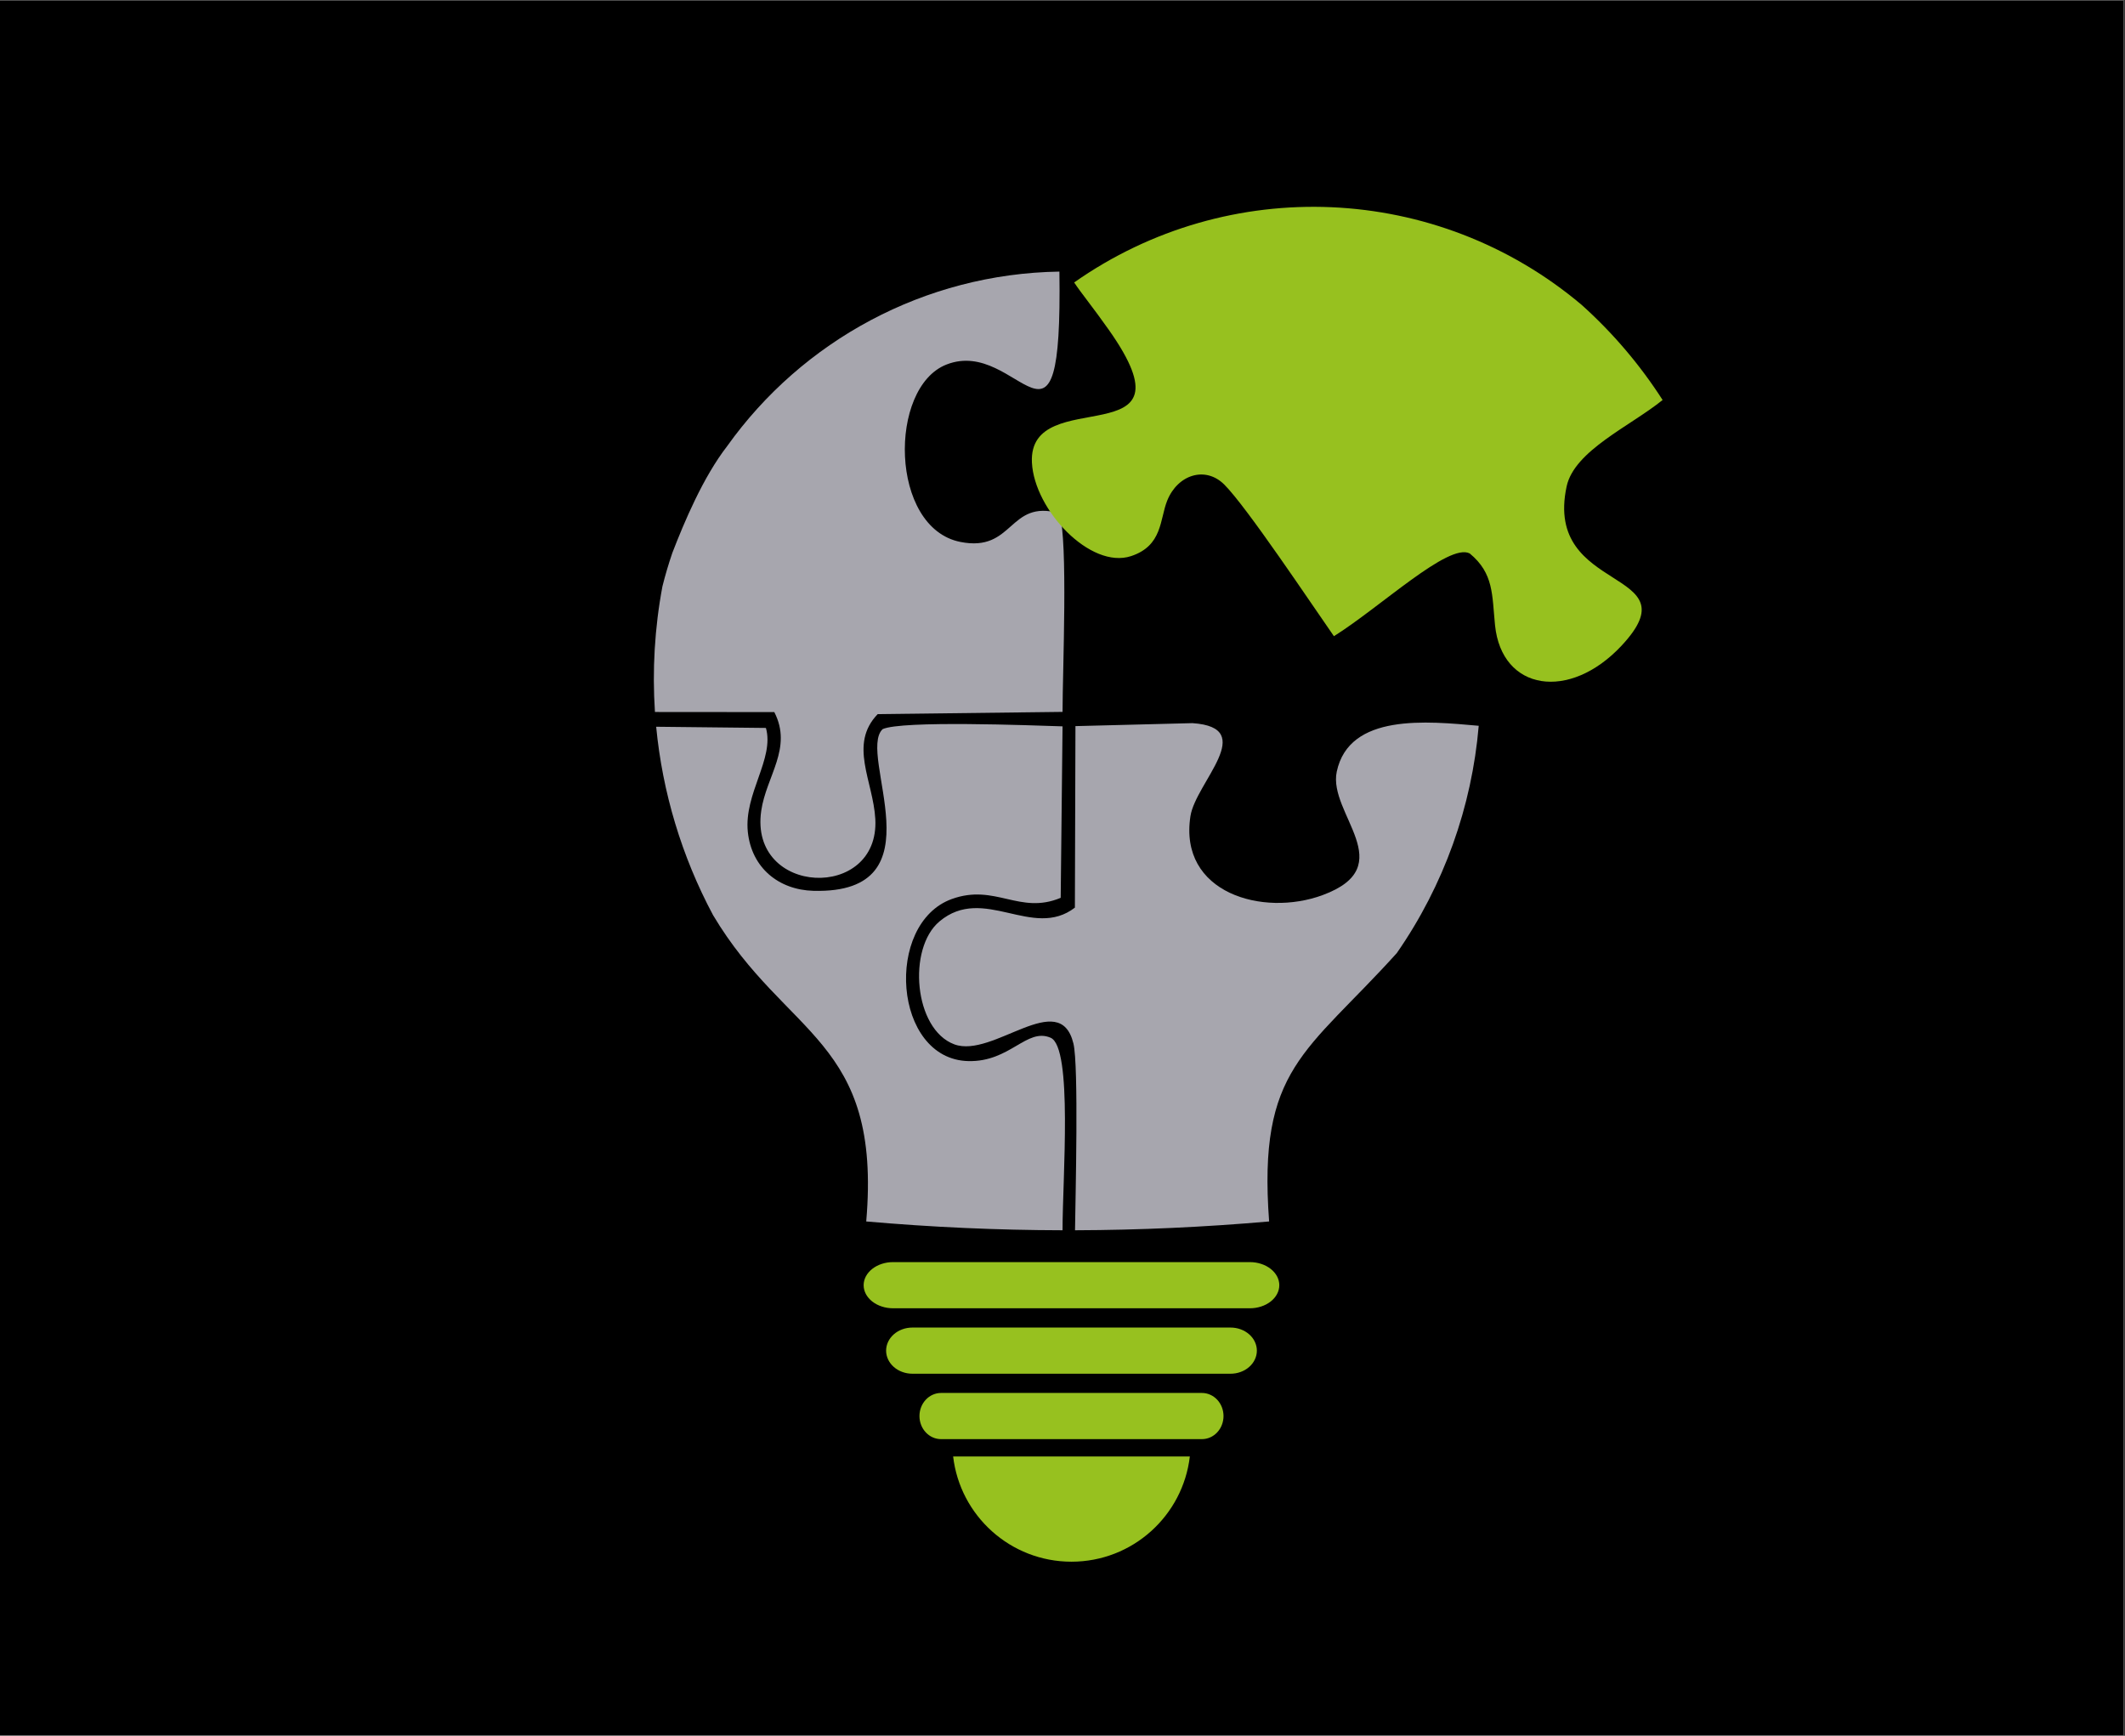 <svg xmlns="http://www.w3.org/2000/svg" xmlns:xlink="http://www.w3.org/1999/xlink" width="1342" zoomAndPan="magnify" viewBox="0 0 1006.5 822" height="1096" preserveAspectRatio="xMidYMid meet" version="1.0"><rect x="0" y="0" width="1006.5" height="822" fill="#333333" stroke="none"/><defs><clipPath id="394720bd04"><path d="M 0 0.203 L 1006 0.203 L 1006 821.797 L 0 821.797 Z M 0 0.203 " clip-rule="nonzero"/></clipPath><clipPath id="c05020d583"><path d="M 0 0.203 L 1005.941 0.203 L 1005.941 821.75 L 0 821.75 Z M 0 0.203 " clip-rule="nonzero"/></clipPath><clipPath id="d242ad6495"><path d="M 451 689 L 564 689 L 564 739.75 L 451 739.75 Z M 451 689 " clip-rule="nonzero"/></clipPath><clipPath id="2846ac25fc"><rect x="0" width="1006" y="0" height="822"/></clipPath></defs><g clip-path="url(#394720bd04)"><path fill="#ffffff" d="M 0 0.203 L 1006 0.203 L 1006 821.797 L 0 821.797 Z M 0 0.203 " fill-opacity="1" fill-rule="nonzero"/><g transform="matrix(1, 0, 0, 1, 0, 0)"><g clip-path="url(#2846ac25fc)"><g clip-path="url(#c05020d583)"><path fill="#000000" d="M 0 0.203 L 1005.941 0.203 L 1005.941 821.75 L 0 821.75 Z M 0 0.203 " fill-opacity="1" fill-rule="nonzero"/></g><path fill="#a7a6ae" d="M 337.719 433.34 C 322.836 405.488 313.777 375.156 310.793 344.164 L 362.777 344.727 C 366.906 359.281 352.32 375.844 354.203 393.949 C 355.977 411.012 368.883 421.422 385.289 421.863 C 446.062 423.449 405.621 357.164 418.055 345.293 C 427.145 341.133 488.297 343.504 503.273 343.973 L 502.395 425.176 C 482.895 433.355 471.387 418.281 450.789 425.754 C 418.762 437.375 423.016 501.617 458.609 502.496 C 478.422 503 486.273 486.578 497.605 491.43 C 508.219 495.98 503.242 558.438 503.273 582.613 C 472.285 582.551 441.277 581.152 410.285 578.438 C 417.758 491.82 372.242 491.383 337.719 433.34 Z M 337.719 433.34 " fill-opacity="1" fill-rule="evenodd"/><path fill="#a7a6ae" d="M 310.211 337.176 C 308.91 317.41 310.055 297.422 313.762 277.672 C 315.109 272.289 316.68 266.996 318.453 261.816 C 324.074 247.277 332.992 226.004 344.438 211.246 C 380.031 161.367 437.852 129.621 501.785 128.617 C 503.258 229.992 482.723 159.105 448.277 172.641 C 420.707 183.457 421.305 249.961 454.871 256.637 C 480.383 261.723 477.543 236.289 501.785 243.055 C 505.93 256.367 503.289 317.363 503.273 337.129 L 415.73 338.18 C 401.867 352.5 413.582 369.832 414.586 387.824 C 416.754 426.824 354.66 424.391 360.562 383.93 C 362.949 367.508 375.523 354.273 366.746 337.223 Z M 310.211 337.176 " fill-opacity="1" fill-rule="evenodd"/><path fill="#a7a6ae" d="M 700.391 343.707 C 697.141 382 683.934 419.191 661.578 451.363 C 618.688 498.855 595.699 505.684 601.117 578.438 C 570.473 581.121 539.824 582.52 509.18 582.613 C 509.383 566.883 510.969 504.648 508.426 494.176 C 501.957 467.5 470.32 501.352 452.016 494.57 C 432.875 487.473 429.703 449.148 444.98 436.352 C 465.957 418.785 489.098 445.207 509.117 429.82 L 509.383 343.863 L 564.789 342.453 C 596.297 344.555 566.312 370.539 563.844 386.52 C 558.227 422.961 598.18 434.312 626.426 423.902 C 663.746 410.133 628.938 385.375 633.145 365.453 C 639.031 337.648 675.93 341.539 700.391 343.707 Z M 700.391 343.707 " fill-opacity="1" fill-rule="evenodd"/><path fill="#97c11f" d="M 508.77 133.766 C 581.902 82.379 680.605 86.605 749.09 144.332 C 764.004 157.695 776.863 172.891 787.492 189.422 C 772.23 201.793 745.668 213.367 742.023 230.383 C 730.988 281.832 802.691 268.676 768.039 305.777 C 743.375 332.168 711.27 327.223 708.113 296.059 C 706.668 281.691 707.578 271.535 696.133 262.098 C 686.164 256.887 653.809 287.5 631.812 301.285 C 621.23 286.152 590.52 240.055 579.859 229.457 C 570.941 220.586 557.848 224.734 552.871 237.012 C 549.277 245.863 550.75 258.41 535.727 263.355 C 516.512 269.699 489.914 241.531 488.77 219.098 C 486.805 180.742 568.289 217.418 525.301 156.359 C 517.797 145.699 512.113 138.82 508.77 133.766 Z M 508.77 133.766 " fill-opacity="1" fill-rule="evenodd"/><path fill="#97c11f" d="M 423.031 597.688 L 591.965 597.688 C 592.883 597.688 593.789 597.758 594.691 597.895 C 595.59 598.035 596.465 598.242 597.312 598.52 C 598.16 598.793 598.965 599.129 599.727 599.527 C 600.492 599.93 601.195 600.383 601.844 600.891 C 602.492 601.398 603.074 601.949 603.582 602.547 C 604.094 603.145 604.523 603.773 604.875 604.438 C 605.227 605.102 605.488 605.785 605.668 606.488 C 605.848 607.191 605.938 607.902 605.938 608.621 C 605.938 609.34 605.848 610.051 605.668 610.754 C 605.488 611.457 605.227 612.145 604.875 612.805 C 604.523 613.469 604.094 614.098 603.582 614.695 C 603.074 615.293 602.492 615.848 601.844 616.355 C 601.195 616.859 600.492 617.316 599.727 617.715 C 598.965 618.113 598.16 618.449 597.312 618.723 C 596.465 619 595.59 619.207 594.691 619.348 C 593.789 619.488 592.883 619.555 591.965 619.555 L 423.031 619.555 C 422.113 619.555 421.207 619.488 420.305 619.348 C 419.406 619.207 418.531 619 417.684 618.723 C 416.836 618.449 416.031 618.113 415.27 617.715 C 414.508 617.316 413.801 616.859 413.152 616.355 C 412.504 615.848 411.926 615.293 411.414 614.695 C 410.906 614.098 410.473 613.469 410.121 612.805 C 409.773 612.145 409.508 611.457 409.328 610.754 C 409.148 610.051 409.059 609.34 409.059 608.621 C 409.059 607.902 409.148 607.191 409.328 606.488 C 409.508 605.785 409.773 605.102 410.121 604.438 C 410.473 603.773 410.906 603.145 411.414 602.547 C 411.926 601.949 412.504 601.398 413.152 600.891 C 413.801 600.383 414.508 599.93 415.27 599.527 C 416.031 599.129 416.836 598.793 417.684 598.52 C 418.531 598.242 419.406 598.035 420.305 597.895 C 421.207 597.758 422.113 597.688 423.031 597.688 Z M 423.031 597.688 " fill-opacity="1" fill-rule="evenodd"/><path fill="#97c11f" d="M 432.168 628.68 L 582.844 628.68 C 583.66 628.68 584.473 628.75 585.273 628.887 C 586.078 629.027 586.855 629.234 587.613 629.512 C 588.371 629.785 589.086 630.121 589.77 630.52 C 590.449 630.918 591.078 631.375 591.656 631.883 C 592.234 632.391 592.754 632.941 593.207 633.539 C 593.664 634.137 594.047 634.766 594.359 635.43 C 594.672 636.094 594.91 636.777 595.07 637.48 C 595.23 638.184 595.309 638.895 595.309 639.613 C 595.309 640.332 595.23 641.043 595.07 641.746 C 594.91 642.449 594.672 643.133 594.359 643.797 C 594.047 644.461 593.664 645.09 593.207 645.688 C 592.754 646.285 592.234 646.836 591.656 647.344 C 591.078 647.852 590.449 648.305 589.77 648.707 C 589.086 649.105 588.371 649.441 587.613 649.715 C 586.855 649.992 586.078 650.199 585.273 650.34 C 584.473 650.477 583.66 650.547 582.844 650.547 L 432.168 650.547 C 431.352 650.547 430.539 650.477 429.738 650.34 C 428.934 650.199 428.156 649.992 427.398 649.715 C 426.645 649.441 425.926 649.105 425.242 648.707 C 424.562 648.305 423.934 647.852 423.355 647.344 C 422.777 646.836 422.258 646.285 421.805 645.688 C 421.352 645.09 420.965 644.461 420.652 643.797 C 420.34 643.133 420.102 642.449 419.945 641.746 C 419.785 641.043 419.703 640.332 419.703 639.613 C 419.703 638.895 419.785 638.184 419.945 637.48 C 420.102 636.777 420.34 636.094 420.652 635.43 C 420.965 634.766 421.352 634.137 421.805 633.539 C 422.258 632.941 422.777 632.391 423.355 631.883 C 423.934 631.375 424.562 630.918 425.242 630.52 C 425.926 630.121 426.645 629.785 427.398 629.512 C 428.156 629.234 428.934 629.027 429.738 628.887 C 430.539 628.75 431.352 628.68 432.168 628.68 Z M 432.168 628.68 " fill-opacity="1" fill-rule="evenodd"/><path fill="#97c11f" d="M 445.719 659.656 L 569.293 659.656 C 569.965 659.656 570.629 659.723 571.289 659.863 C 571.945 660.004 572.586 660.211 573.203 660.488 C 573.824 660.762 574.414 661.098 574.973 661.496 C 575.531 661.895 576.047 662.348 576.52 662.855 C 576.996 663.363 577.418 663.918 577.793 664.516 C 578.164 665.109 578.48 665.742 578.734 666.406 C 578.992 667.066 579.188 667.75 579.316 668.457 C 579.449 669.16 579.516 669.871 579.516 670.59 C 579.516 671.309 579.449 672.02 579.316 672.723 C 579.188 673.426 578.992 674.109 578.734 674.773 C 578.48 675.438 578.164 676.066 577.793 676.664 C 577.418 677.262 576.996 677.812 576.52 678.32 C 576.047 678.828 575.531 679.281 574.973 679.68 C 574.414 680.082 573.824 680.418 573.203 680.691 C 572.586 680.965 571.945 681.176 571.289 681.312 C 570.629 681.453 569.965 681.523 569.293 681.523 L 445.719 681.523 C 445.047 681.523 444.383 681.453 443.727 681.312 C 443.066 681.176 442.426 680.965 441.809 680.691 C 441.188 680.418 440.598 680.082 440.039 679.68 C 439.484 679.281 438.965 678.828 438.492 678.32 C 438.016 677.812 437.594 677.262 437.219 676.664 C 436.848 676.066 436.531 675.438 436.277 674.773 C 436.02 674.109 435.824 673.426 435.695 672.723 C 435.562 672.02 435.5 671.309 435.5 670.59 C 435.5 669.871 435.562 669.16 435.695 668.457 C 435.824 667.75 436.02 667.066 436.277 666.406 C 436.531 665.742 436.848 665.109 437.219 664.516 C 437.594 663.918 438.016 663.363 438.492 662.855 C 438.965 662.348 439.484 661.895 440.039 661.496 C 440.598 661.098 441.188 660.762 441.809 660.488 C 442.426 660.211 443.066 660.004 443.727 659.863 C 444.383 659.723 445.047 659.656 445.719 659.656 Z M 445.719 659.656 " fill-opacity="1" fill-rule="evenodd"/><g clip-path="url(#d242ad6495)"><path fill="#97c11f" d="M 563.562 689.734 C 560.281 717.793 536.434 739.566 507.5 739.566 C 478.562 739.566 454.73 717.793 451.449 689.734 Z M 563.562 689.734 " fill-opacity="1" fill-rule="evenodd"/></g></g></g></g></svg>